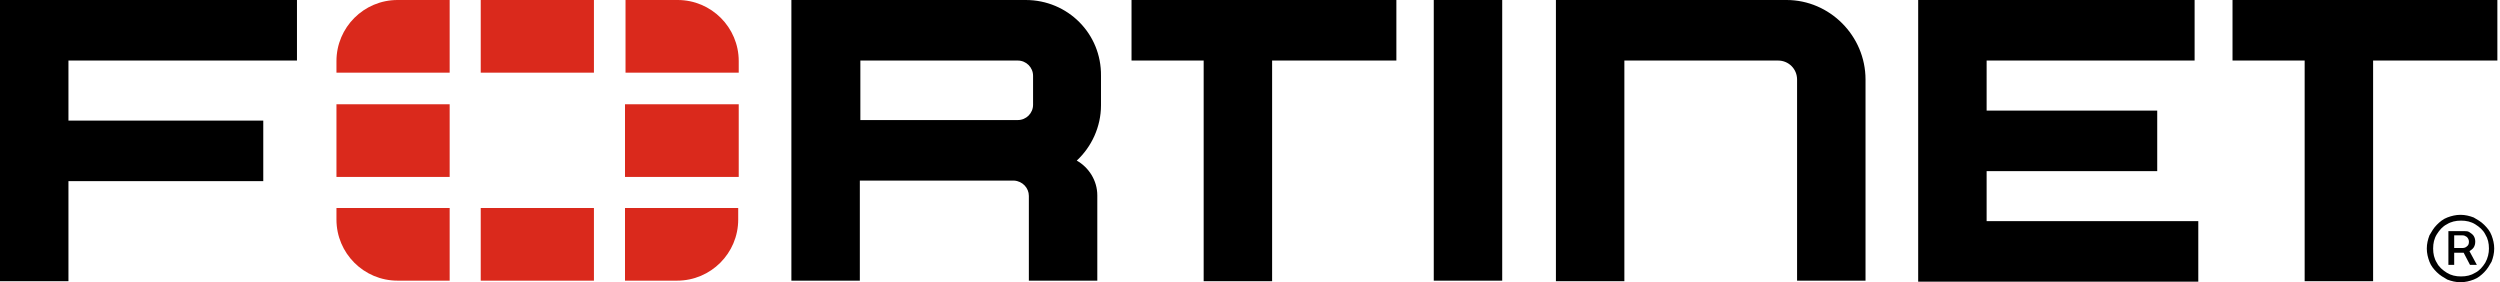 <?xml version="1.0" encoding="utf-8"?>
<!-- Generator: Adobe Illustrator 28.0.0, SVG Export Plug-In . SVG Version: 6.00 Build 0)  -->
<svg version="1.1" id="logo" xmlns="http://www.w3.org/2000/svg" xmlns:xlink="http://www.w3.org/1999/xlink" x="0px" y="0px"
	 viewBox="0 0 474.8 53.6" style="enable-background:new 0 0 474.8 53.6;" xml:space="preserve">
<style type="text/css">
	.st0{fill:none;}
	.st1{fill:#DA291C;}
</style>
<rect x="-53.3" y="-53.3" class="st0" width="580.8" height="160"/>
<g>
	<path d="M469,47.7c0.3-0.2,0.6-0.4,0.8-0.7c0.2-0.3,0.3-0.7,0.3-1.1s-0.1-0.8-0.3-1.1c-0.2-0.3-0.5-0.5-0.8-0.7s-0.6-0.2-0.9-0.2
		H465v6.4h1.1V48h1.8l1.2,2.3h1.3L469,47.7L469,47.7z M473.2,44.7c-0.3-0.8-0.8-1.4-1.4-2c-0.6-0.6-1.3-1-2-1.4
		c-0.8-0.3-1.6-0.5-2.5-0.5s-1.7,0.2-2.5,0.5s-1.4,0.8-2,1.4s-1,1.3-1.4,2c-0.3,0.8-0.5,1.6-0.5,2.5s0.2,1.7,0.5,2.5s0.8,1.4,1.4,2
		c0.6,0.6,1.3,1,2,1.4c0.8,0.3,1.6,0.5,2.5,0.5s1.7-0.2,2.5-0.5s1.4-0.8,2-1.4s1-1.3,1.4-2c0.3-0.8,0.5-1.6,0.5-2.5
		S473.5,45.5,473.2,44.7z M466.1,44.7h1.6c0.3,0,0.5,0.1,0.8,0.3c0.2,0.2,0.4,0.5,0.4,0.9s-0.1,0.7-0.4,0.9
		c-0.2,0.2-0.5,0.3-0.8,0.3h-1.6V44.7z M472,49.9c-0.5,0.8-1.1,1.5-1.9,1.9c-0.8,0.5-1.7,0.7-2.7,0.7s-1.9-0.2-2.7-0.7
		s-1.5-1.1-1.9-1.9c-0.5-0.8-0.7-1.7-0.7-2.7s0.2-1.9,0.7-2.7c0.5-0.8,1.1-1.5,1.9-1.9c0.8-0.5,1.7-0.7,2.7-0.7s1.9,0.2,2.7,0.7
		s1.5,1.1,1.9,1.9c0.5,0.8,0.7,1.7,0.7,2.7C472.7,48.1,472.5,49,472,49.9z M272.3,11.4V0h13v11.4v41.9h-13V11.4z M214.9,0h50.3v11.5
		h-23.6v41.9h-13V11.5h-13.7L214.9,0L214.9,0z M474.3,0v11.5h-23.6v41.9h-13V11.5H424V0H474.3z M0,0h56.4v11.5H13v11.4h37v11.5H13
		v19H0C0,53.4,0,0,0,0z M364.3,0h52.5v11.5h-39.5V21h32.4v11.5h-32.4V42h40.2v11.5h-53.2V0z M354.3,15.1v38.2h-13V15.1
		c0-2-1.6-3.6-3.6-3.6h-29.2v41.9h-13V0h43.8C347.5,0,354.3,6.8,354.3,15.1z M194.8,0h-44.5v53.3h13v-19h29.3
		c1.6,0.1,2.8,1.4,2.8,2.9v16.1h13V37.1c0-2.8-1.6-5.3-3.9-6.6c2.8-2.6,4.6-6.4,4.6-10.5v-5.6C209.2,6.4,202.8,0,194.8,0z
		 M196.2,19.9c0,1.6-1.3,2.9-2.9,2.9h-29.9V11.5h29.9c1.6,0,2.9,1.3,2.9,2.9V19.9z"/>
	<path class="st1" d="M140.3,19.8v13.8l0,0h-21.6V19.8l0,0H140.3L140.3,19.8L140.3,19.8z M91.3,53.3L91.3,53.3h21.5l0,0V39.5H91.3
		V53.3z M140.3,11.6c0-6.4-5.2-11.6-11.6-11.6h-9.9v13.8h21.5V11.6z M91.3,0v13.8l0,0h21.5l0,0V0l0,0H91.3L91.3,0z M63.9,19.8
		L63.9,19.8v13.8l0,0h21.5V19.8l0,0H63.9L63.9,19.8z M118.7,53.3h9.9c6.4,0,11.6-5.2,11.6-11.6v-2.2h-21.5V53.3z M63.9,41.7
		c0,6.4,5.2,11.6,11.6,11.6h9.9V39.5H63.9V41.7z M63.9,11.6v2.2h21.5V0h-9.9C69.1,0,63.9,5.2,63.9,11.6z"/>
</g>
</svg>
